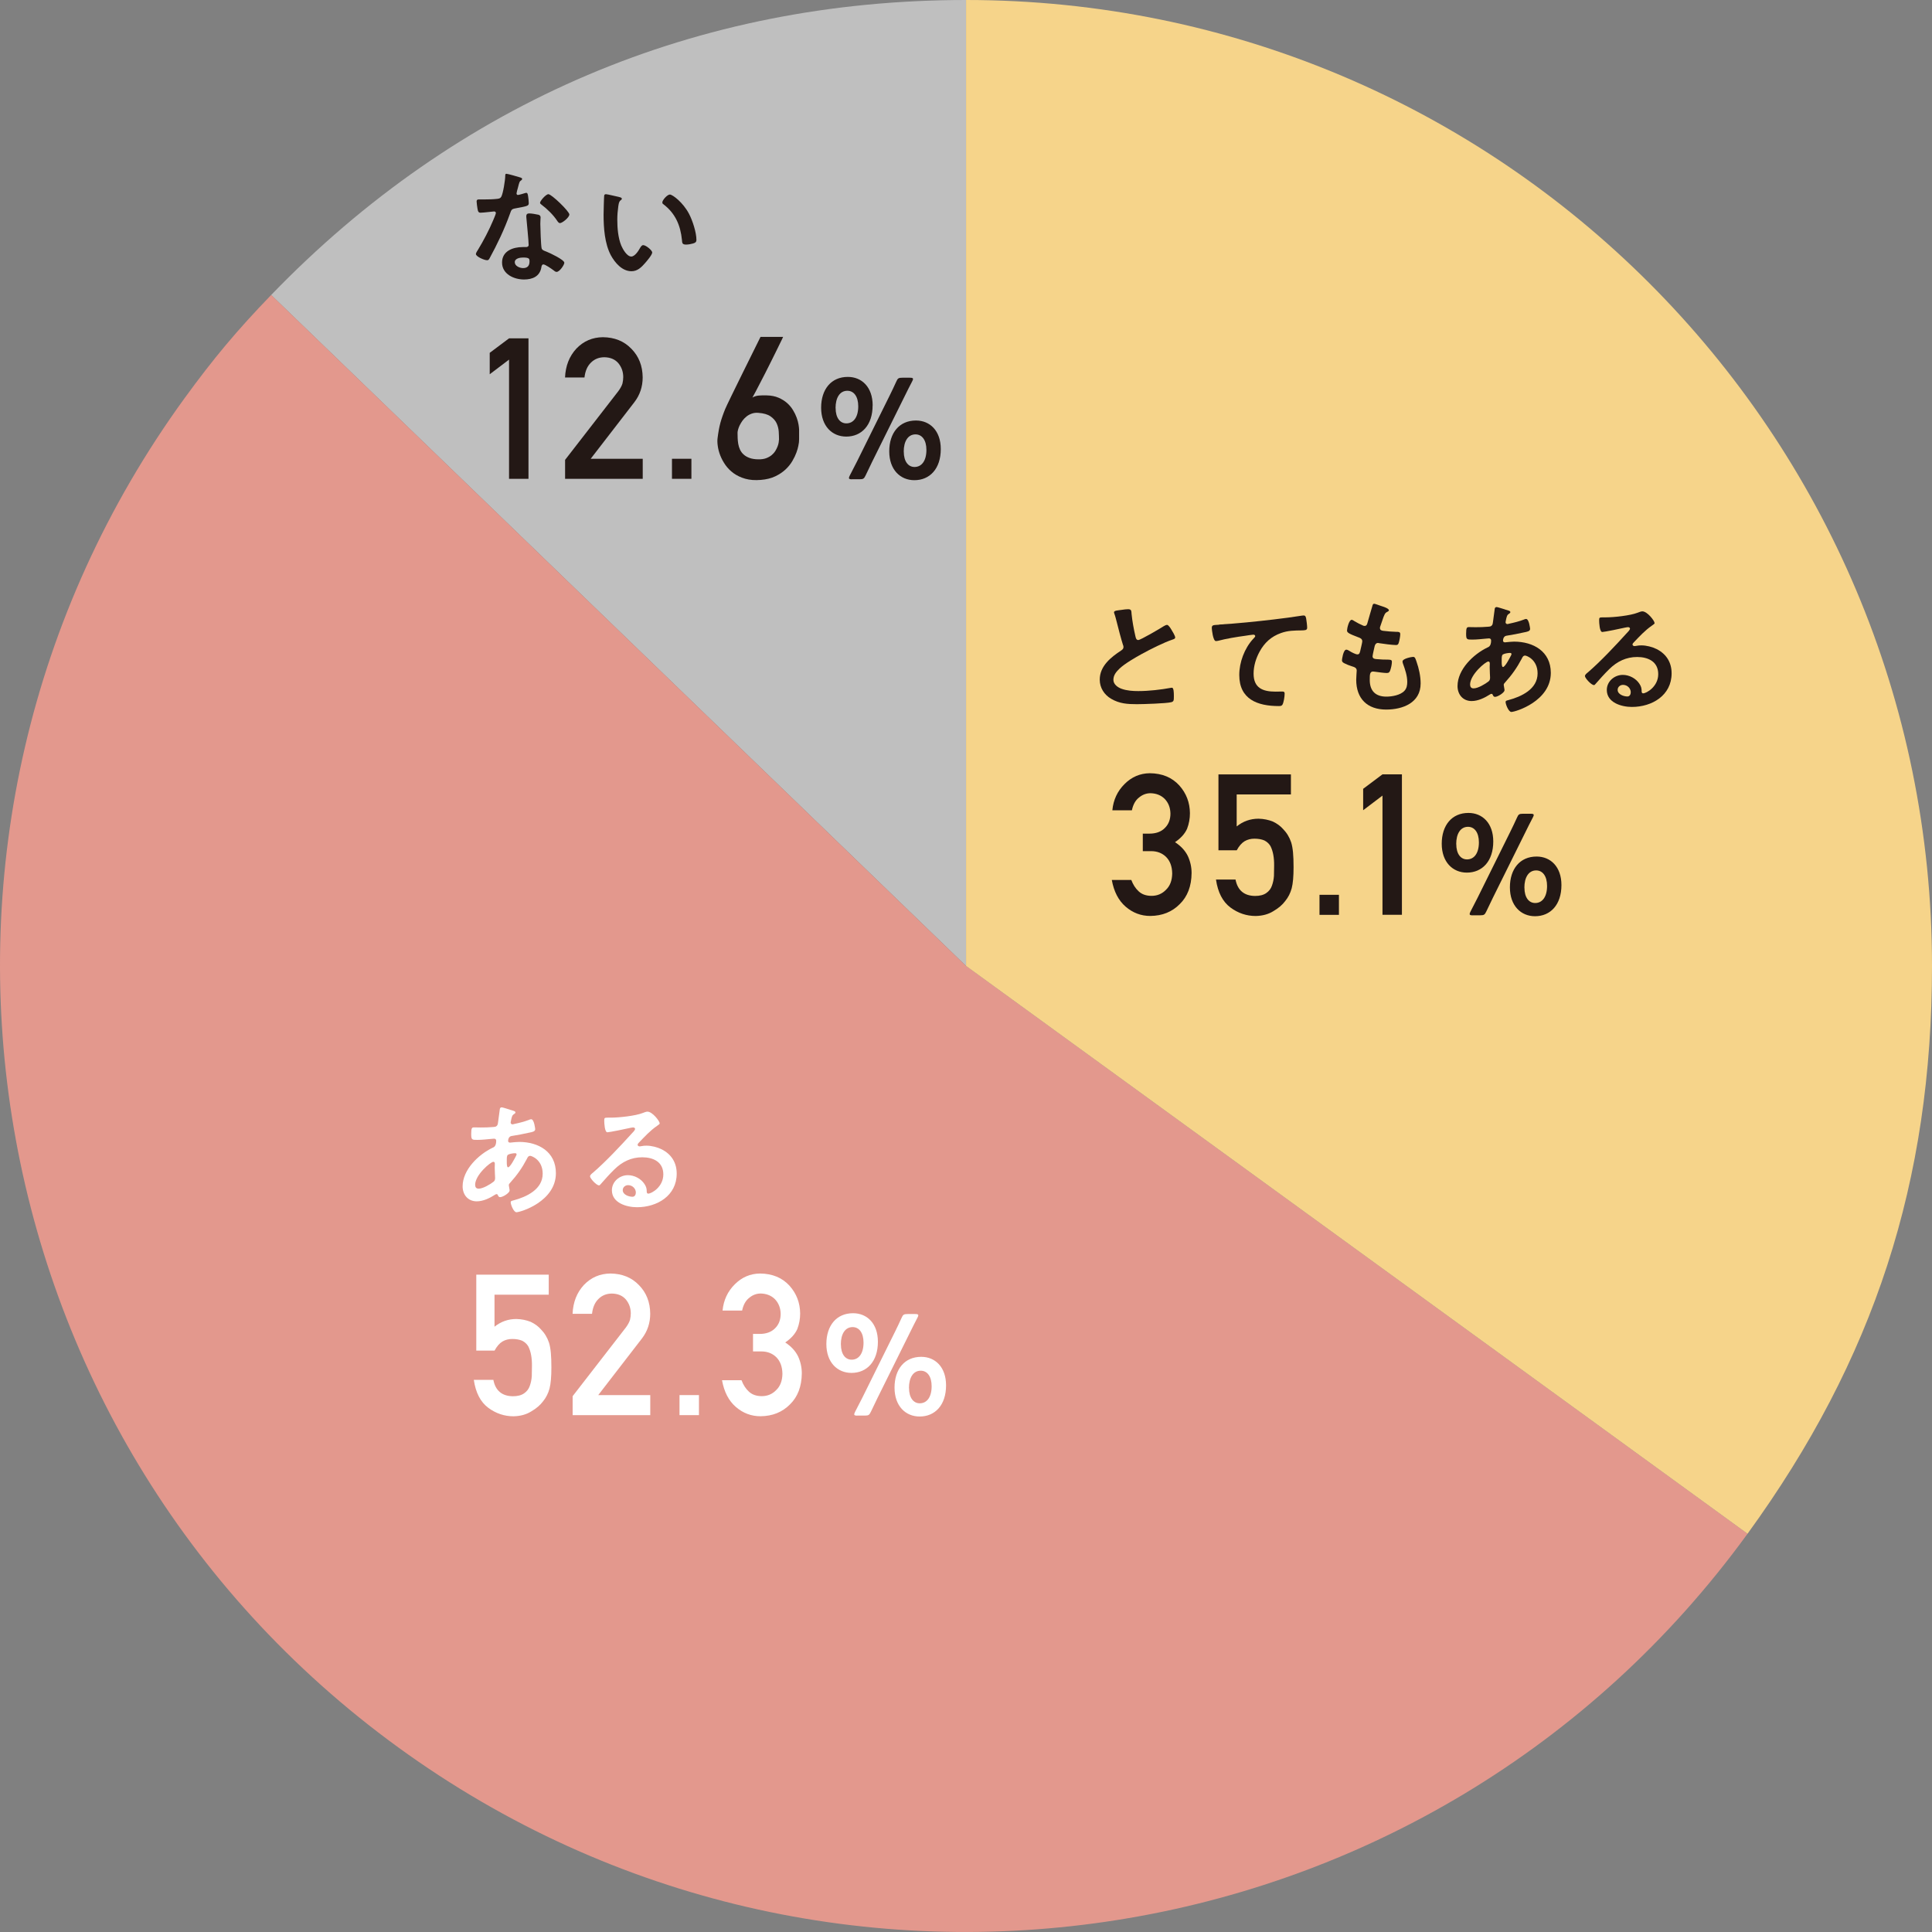 <?xml version="1.0" encoding="UTF-8"?><svg id="_レイヤー_2" xmlns="http://www.w3.org/2000/svg" viewBox="0 0 350.88 350.88"><rect x="0" y="0" width="350.88" height="350.88" fill="#808080" stroke="none"/><defs><style>.cls-1{fill:#f6d48a;}.cls-2{fill:#e3988d;}.cls-3{fill:#231815;}.cls-4{fill:#fff;}.cls-5{fill:#bfbfbf;}</style></defs><g id="_文字"><path class="cls-5" d="M175.45,175.43L49.25,53.57C83.17,18.44,126.61,0,175.45,0v175.43Z"/><path class="cls-2" d="M175.45,175.43l141.93,103.12c-56.95,78.38-166.66,95.76-245.04,38.81C-6.06,260.41-23.43,150.7,33.52,72.32c5.24-7.21,9.54-12.34,15.73-18.75l126.2,121.87Z"/><path class="cls-1" d="M175.45,175.43V0c96.89,0,175.43,78.54,175.43,175.43,0,39.14-10.5,71.45-33.5,103.12l-141.93-103.12Z"/><path class="cls-3" d="M207.53,151.4h1.22c1.21,0,2.15-.35,2.82-1.04.67-.67,1-1.54,1-2.6-.02-1.08-.37-1.96-1.03-2.66-.67-.67-1.53-1.01-2.58-1.04-.76,0-1.45.25-2.07.76-.66.5-1.1,1.28-1.32,2.34h-3.55c.18-1.89.92-3.48,2.22-4.77,1.28-1.28,2.8-1.94,4.58-1.96,2.25.02,4.03.76,5.36,2.22,1.27,1.42,1.91,3.1,1.93,5.04,0,.98-.17,1.92-.52,2.83-.41.91-1.14,1.72-2.19,2.43,1.07.7,1.85,1.54,2.33,2.52.45.98.68,2.01.68,3.08-.02,2.39-.74,4.28-2.15,5.65-1.39,1.41-3.17,2.13-5.35,2.15-1.68,0-3.17-.56-4.47-1.68-1.3-1.12-2.14-2.74-2.52-4.86h3.54c.32.85.76,1.54,1.34,2.07.59.55,1.37.82,2.34.82,1.04,0,1.92-.37,2.63-1.11.72-.69,1.1-1.67,1.12-2.95-.02-1.3-.4-2.3-1.12-3.02-.71-.69-1.62-1.04-2.71-1.04h-1.51v-3.22Z"/><path class="cls-3" d="M221.28,140.64h13.17v3.64h-9.85v5.81c1.16-.93,2.48-1.4,3.96-1.4.95.02,1.82.2,2.62.52.75.36,1.35.8,1.82,1.33.69.7,1.18,1.51,1.49,2.43.16.5.27,1.11.34,1.84.07.73.1,1.64.1,2.71,0,1.66-.11,2.93-.34,3.81-.24.88-.63,1.65-1.19,2.33-.49.66-1.19,1.27-2.12,1.81-.9.57-1.98.86-3.22.89-1.67,0-3.2-.51-4.59-1.54-1.41-1.05-2.29-2.74-2.63-5.08h3.55c.38,1.96,1.57,2.96,3.55,2.98.85,0,1.53-.17,2.04-.53.49-.34.83-.78,1.02-1.33.2-.55.33-1.15.37-1.79.02-.63.03-1.25.03-1.84.02-1.46-.2-2.65-.66-3.56-.25-.43-.62-.78-1.11-1.03-.49-.21-1.1-.32-1.82-.32-.65,0-1.24.15-1.77.46-.53.32-1.01.87-1.43,1.65h-3.32v-13.79Z"/><path class="cls-3" d="M239.64,162.51h3.53v3.64h-3.53v-3.64Z"/><path class="cls-3" d="M251.08,144.49l-3.51,2.66v-3.89l3.51-2.63h3.53v25.51h-3.53v-21.65Z"/><path class="cls-3" d="M271.2,152.82c0,3.6-2.01,5.66-4.8,5.66-2.55,0-4.56-1.9-4.56-5.24s1.82-5.6,4.85-5.6c2.53,0,4.51,1.85,4.51,5.19ZM264.48,153.29c0,1.82.83,2.79,1.95,2.79,1.3,0,2.16-1.12,2.16-3.1,0-1.8-.81-2.82-1.98-2.82-1.38,0-2.14,1.28-2.14,3.13ZM267.48,166.24c-.39,0-.57-.05-.57-.23,0-.1.05-.26.16-.47.44-.83.89-1.72,1.3-2.53l5.94-11.99c.39-.78.81-1.67,1.2-2.53.26-.6.42-.7,1.09-.7h1.38c.39,0,.57.05.57.23,0,.1-.05.23-.16.44-.47.91-.94,1.82-1.33,2.63l-5.92,11.94c-.39.83-.81,1.67-1.2,2.5-.29.6-.42.7-1.09.7h-1.38ZM283.58,160.74c0,3.6-2.01,5.66-4.8,5.66-2.55,0-4.56-1.9-4.56-5.24s1.82-5.6,4.85-5.6c2.53,0,4.51,1.85,4.51,5.19ZM276.86,161.21c0,1.82.83,2.79,1.95,2.79,1.3,0,2.16-1.12,2.16-3.1,0-1.8-.81-2.82-1.98-2.82-1.38,0-2.14,1.28-2.14,3.13Z"/><path class="cls-3" d="M203.79,110.75c.34-.05.73-.11,1.09-.11.63,0,.59.34.63.86.14,1.36.39,2.72.7,4.06.07.29.14.68.52.68.41,0,4.04-2.13,4.63-2.52.18-.09.39-.23.59-.23.29,0,.68.68.82.91.18.29.66,1.07.66,1.38,0,.23-.25.29-.43.36-1.63.54-4.06,1.77-5.6,2.61-1.2.66-3.13,1.77-4.08,2.68-.59.57-1.11,1.18-1.11,2.04,0,.82.79,1.38,1.5,1.63.95.34,2.02.41,3.02.41,1.9,0,4.08-.25,5.92-.59.07-.02.14-.02.2-.02.32,0,.34.93.34,1.41v.27c0,.59-.02.84-.48.95-.86.23-5.15.36-6.24.36-1.68,0-3.15-.09-4.65-.97-1.27-.73-2.09-2-2.09-3.49,0-2.47,2.04-4.08,3.92-5.31.23-.16.39-.32.39-.59,0-.18-.02-.27-.09-.41-.27-.82-.91-3.22-1.13-4.15-.14-.52-.25-1.02-.43-1.5-.02-.09-.07-.18-.07-.27,0-.34.75-.34,1.47-.45Z"/><path class="cls-3" d="M221.42,113.43c3.31-.2,6.62-.54,9.93-.93,1.7-.2,3.45-.43,5.15-.7.09-.02.18-.02.27-.02.34,0,.39.29.45.57.07.39.18,1.27.18,1.66,0,.5-.48.45-1,.48-1.34.02-2.49.02-3.76.48-1.77.63-2.99,1.75-3.88,3.38-.66,1.2-1.09,2.61-1.09,3.99,0,2.63,1.7,3.27,3.99,3.27.41,0,.91-.02,1.13-.02.34,0,.52.02.52.39,0,.5-.16,1.61-.41,2.02-.16.23-.41.23-.66.23-3.85,0-7.17-1.22-7.17-5.65,0-2.29.95-4.83,2.49-6.51.11-.11.41-.41.41-.54,0-.18-.2-.27-.34-.27-.18,0-1.2.16-1.45.2-1.52.2-3.56.54-5.01.93-.11.02-.23.04-.34.04-.54,0-.75-2.15-.75-2.38,0-.59.32-.52,1.31-.59Z"/><path class="cls-3" d="M252.25,110.82c0,.11-.09.18-.2.25-.32.16-.48.18-.79,1-.2.54-.39,1.11-.57,1.66-.05.11-.07.2-.07.32,0,.39.29.48.61.52.77.09,1.54.16,2.31.18.43,0,.77-.02.77.43,0,.34-.14,1.13-.25,1.47-.09.32-.18.5-.5.5-.66,0-2.43-.23-3.08-.34-.07-.02-.14-.04-.2-.04-.36,0-.52.25-.61.54-.07.27-.39,1.7-.39,1.88,0,.48.48.5.79.52.68.07,1.36.09,2.04.09.61,0,.68.16.68.39,0,.45-.14,1.09-.29,1.52-.11.34-.25.52-.63.52-.52,0-1.59-.16-2.13-.23-.09-.02-.29-.04-.36-.04-.61,0-.61.57-.61,1.54,0,1.97,1.04,3.02,3.02,3.02,1.02,0,2.58-.27,3.29-1.07.41-.45.5-1.02.5-1.61,0-1.11-.39-2.25-.77-3.29-.04-.11-.09-.27-.09-.41,0-.54,1.68-.84,1.93-.84.36,0,.43.36.61.86.43,1.22.75,2.65.75,3.97,0,3.51-3.24,4.74-6.26,4.74-3.42,0-5.44-1.97-5.44-5.42,0-.57.09-1.43.09-1.66,0-.5-.39-.63-.91-.79-.45-.14-.91-.32-1.34-.54-.25-.14-.43-.25-.43-.54,0-.14.23-1.93.79-1.93.2,0,.41.14.57.23.29.2,1.11.63,1.45.63.39,0,.45-.32.59-.98.05-.25.14-.54.2-.88.02-.16.09-.36.09-.5,0-.5-.41-.63-.73-.75-1.59-.61-2.04-.82-2.04-1.22,0-.39.36-1.95.84-1.95.16,0,.39.16.52.25.66.39.86.48,1.54.79.11.05.18.07.29.07.36,0,.45-.29.52-.54.2-.77.7-2.38.88-3.04.07-.25.11-.45.34-.45.16,0,.73.23,1.13.36.39.14,1.54.45,1.54.82Z"/><path class="cls-3" d="M273.32,110.69c.61.18.98.25.98.48,0,.14-.14.23-.23.29-.29.18-.36.29-.5.84-.02.14-.14.61-.14.7,0,.18.14.34.32.34.07,0,.27-.04.34-.07.86-.18,1.86-.43,2.68-.75.11-.05.25-.11.39-.11.54,0,.73,1.72.73,1.81,0,.43-.54.52-1.11.63-.88.2-2.29.48-3.2.61-.52.09-.61.66-.61.91,0,.2.2.29.36.29.05,0,.11-.02.18-.02.45-.04,1.02-.11,1.47-.11,3.51,0,6.67,1.79,6.67,5.67,0,5.15-6.42,7.1-7.17,7.1-.5,0-1.04-1.38-1.04-1.81,0-.25.25-.27.5-.34,2.38-.63,5.31-2,5.31-4.85,0-2.52-2-3.24-2.27-3.24-.34,0-.48.29-.61.57-.86,1.63-1.79,2.95-3.04,4.33-.14.14-.23.25-.23.45,0,.07.11.73.14.84v.11c0,.43-1.22,1.2-1.72,1.2-.2,0-.32-.14-.39-.32-.05-.11-.09-.23-.25-.23-.09,0-.16.04-.25.09-.98.63-2.18,1.22-3.36,1.22-1.59,0-2.56-1.2-2.56-2.72,0-3.02,2.88-5.78,5.44-7.01.14-.07.66-.18.66-1.27,0-.25-.16-.38-.39-.38-.09,0-.41.04-.5.04-.84.07-1.68.18-2.52.18-1,0-1.13,0-1.13-1.07,0-1.13.14-1.2.54-1.2.39,0,.77.02,1.18.02.77,0,1.54-.02,2.31-.09.23-.02.43-.02.61-.2.18-.18.2-.38.23-.61.11-.79.2-1.59.32-2.4.02-.2.11-.36.36-.36.16,0,1.25.36,1.5.43ZM267,124.34c0,.43.2.68.63.68.79,0,2.11-.79,2.72-1.27.23-.18.27-.43.27-.7,0-.2-.07-1.16-.07-1.86,0-.23.02-.45.02-.66s-.05-.39-.27-.39c-.48,0-3.31,2.36-3.31,4.2ZM272.96,118.85c-.25.16-.23.61-.23,1.11v.27c0,.36.02.91.23.91.39,0,1.22-1.63,1.41-2,.05-.09.14-.25.14-.36,0-.16-.16-.2-.29-.2-.32,0-1,.11-1.25.27Z"/><path class="cls-3" d="M300.51,113.14c0,.16-.25.29-.5.48-1.27.88-2.22,1.93-3.29,3.04-.09.09-.23.25-.23.39,0,.18.18.29.39.29.09,0,.2-.02.29-.04.29-.07.63-.09.93-.09.91,0,1.97.27,2.79.68,1.77.91,2.7,2.43,2.7,4.4,0,4.01-3.56,6.1-7.21,6.1-1.88,0-4.56-.77-4.56-3.08,0-1.56,1.38-2.74,2.9-2.74,1.18,0,2.38.63,3.02,1.61.34.52.41.86.41,1.45.02.16.09.29.27.29.59,0,2.74-1.2,2.74-3.49s-1.86-3.11-3.83-3.11-3.63.79-5.08,2.22c-.88.86-1.7,1.79-2.52,2.72-.07.09-.14.16-.25.16-.48,0-1.63-1.27-1.63-1.63,0-.27.34-.52.54-.68,2.34-2.02,4.97-4.83,7.05-7.12.18-.18.59-.59.59-.82,0-.2-.2-.27-.39-.27-.11,0-.41.07-.54.09-.54.14-3.74.79-4.1.79-.5,0-.57-1.7-.57-2.09,0-.52.02-.57.7-.57h.54c1.45,0,4.42-.32,5.74-.84.25-.09.61-.25.86-.25.91,0,2.22,1.72,2.22,2.11ZM294.77,124.38c-.5,0-.98.36-.98.91,0,.82,1.09,1.2,1.77,1.2.43,0,.61-.41.61-.77,0-.7-.61-1.34-1.41-1.34Z"/><path class="cls-3" d="M92.45,65.31l-3.51,2.66v-3.89l3.51-2.63h3.53v25.51h-3.53v-21.65Z"/><path class="cls-3" d="M102.62,83.53l9.67-12.48c.37-.5.63-.97.76-1.4.09-.41.14-.79.14-1.16,0-.96-.29-1.79-.87-2.51-.6-.71-1.45-1.08-2.55-1.1-.97,0-1.78.32-2.43.96-.67.64-1.06,1.55-1.19,2.72h-3.53c.09-2.12.78-3.87,2.07-5.26,1.3-1.35,2.9-2.04,4.8-2.06,2.13.02,3.85.72,5.18,2.1,1.35,1.37,2.03,3.1,2.05,5.2,0,1.68-.5,3.18-1.49,4.48l-7.95,10.3h9.45v3.64h-14.1v-3.43Z"/><path class="cls-3" d="M122.04,83.32h3.53v3.64h-3.53v-3.64Z"/><path class="cls-3" d="M142.22,61.19s-.04.12-.17.38-.29.59-.5,1.02-.46.93-.73,1.49c-.28.56-.57,1.15-.88,1.77-.31.62-.62,1.24-.94,1.87s-.63,1.23-.93,1.8-.57,1.09-.81,1.56c-.25.47-.45.84-.61,1.12.34-.2.72-.32,1.15-.36.43-.04.92-.05,1.48-.03.8.02,1.51.16,2.11.42.6.26,1.12.58,1.55.96.43.38.79.81,1.08,1.29.29.47.51.93.67,1.38.16.45.28.87.34,1.26.06.39.1.7.1.92v1.01c0,.23,0,.46,0,.69,0,.23-.01.43-.03.6-.01.08-.05.29-.11.64-.06.34-.18.75-.35,1.22-.17.47-.41.98-.73,1.52-.31.54-.73,1.06-1.24,1.54-.51.48-1.14.9-1.87,1.25s-1.61.57-2.62.65c-1.06.09-2,.02-2.82-.21s-1.52-.57-2.12-1c-.59-.43-1.09-.93-1.49-1.5s-.71-1.15-.94-1.74-.38-1.17-.45-1.71c-.08-.55-.09-1.01-.04-1.4.07-.57.15-1.08.23-1.53.08-.45.18-.88.29-1.29.11-.41.24-.81.38-1.21.14-.4.3-.83.49-1.29.05-.12.17-.39.38-.83s.47-.98.78-1.62c.31-.64.66-1.35,1.04-2.12s.77-1.55,1.15-2.34c.91-1.84,1.93-3.9,3.06-6.18h4.13ZM141.48,79.86c0-.44-.02-.93-.05-1.47s-.17-1.05-.39-1.53c-.23-.48-.6-.9-1.11-1.25s-1.24-.56-2.19-.63c-.44-.04-.85.01-1.21.14-.36.13-.68.3-.96.53-.28.22-.52.48-.73.76-.2.29-.37.57-.51.85-.13.28-.23.54-.29.78-.06.24-.09.42-.09.55,0,.29,0,.62.02.97.01.36.05.71.11,1.07.06.36.17.7.32,1.03.15.33.37.63.65.88.28.26.64.47,1.08.63s.98.25,1.64.25c.52.01.98-.06,1.37-.2.39-.15.72-.33,1-.56.27-.23.5-.48.67-.76.17-.28.31-.55.41-.82s.17-.51.2-.73.05-.38.05-.48Z"/><path class="cls-3" d="M158.48,73.63c0,3.6-2.01,5.66-4.79,5.66-2.55,0-4.56-1.9-4.56-5.24s1.82-5.6,4.85-5.6c2.53,0,4.51,1.85,4.51,5.19ZM151.76,74.1c0,1.82.83,2.79,1.95,2.79,1.3,0,2.16-1.12,2.16-3.1,0-1.8-.81-2.82-1.98-2.82-1.38,0-2.14,1.28-2.14,3.13ZM154.75,87.05c-.39,0-.57-.05-.57-.23,0-.1.05-.26.16-.47.44-.83.89-1.72,1.3-2.53l5.94-11.99c.39-.78.81-1.67,1.2-2.53.26-.6.42-.7,1.09-.7h1.38c.39,0,.57.05.57.23,0,.1-.05.23-.16.44-.47.91-.94,1.82-1.33,2.63l-5.92,11.94c-.39.83-.81,1.67-1.2,2.5-.29.6-.42.7-1.09.7h-1.38ZM170.86,81.55c0,3.6-2.01,5.66-4.8,5.66-2.55,0-4.56-1.9-4.56-5.24s1.82-5.6,4.85-5.6c2.53,0,4.51,1.85,4.51,5.19ZM164.14,82.02c0,1.82.83,2.79,1.95,2.79,1.3,0,2.16-1.12,2.16-3.1,0-1.8-.81-2.82-1.98-2.82-1.38,0-2.14,1.28-2.14,3.13Z"/><path class="cls-3" d="M94.47,32.22c.11.04.36.11.36.27s-.16.25-.36.41c-.18.16-.34.95-.41,1.2-.07.18-.25.91-.25,1.02,0,.16.09.29.25.29s1.09-.27,1.29-.34c.07-.02.16-.05.23-.05.27,0,.29.41.34.68.05.32.11.88.11,1.2,0,.5-.27.54-2.36.93-.82.14-.79.29-1.07,1.04-1,2.79-2.29,5.49-3.7,8.07-.14.23-.2.32-.45.32-.5,0-2.02-.66-2.02-1.13,0-.2.29-.63.41-.82.93-1.52,2.02-3.6,2.7-5.24.11-.25.52-1.2.52-1.38,0-.14-.11-.29-.32-.29-.18,0-1.93.23-2.45.23-.39,0-.48-.2-.57-.73-.05-.27-.16-1.09-.16-1.32,0-.29.16-.36.41-.36h1.04c.77,0,1.56-.02,2.34-.11.29-.05.5-.07.68-.36.34-.57.73-3.08.73-3.81,0-.16,0-.38.2-.38.25,0,2.13.54,2.49.66ZM97.73,38.98c.25.07.45.2.45.48,0,.04-.05.73-.05,1.2,0,.66.11,3.92.23,4.4.07.34.36.43.7.57.07.02.16.07.23.09.52.2,3.2,1.45,3.2,2,0,.36-.84,1.66-1.41,1.66-.23,0-.43-.2-.59-.32-.34-.25-1.45-1.04-1.81-1.04-.25,0-.34.32-.36.52-.27,1.66-1.61,2.22-3.15,2.22-1.84,0-3.99-.98-3.99-3.08s1.97-2.81,3.76-2.81h.59c.27,0,.48-.11.48-.39,0-.73-.34-4.01-.41-4.9,0-.11-.02-.2-.02-.32,0-.36.2-.5.54-.5.43,0,1.2.14,1.61.23ZM93.49,47.62c0,.7.91,1.07,1.5,1.07.82,0,1.18-.43,1.18-1.22,0-.45-.02-.7-1.16-.7-.54,0-1.52.14-1.52.86ZM103.4,38.96c0,.54-1.29,1.56-1.7,1.56-.23,0-.39-.25-.5-.41-.7-1.07-1.81-2.15-2.83-2.92-.09-.07-.29-.2-.29-.36,0-.32,1.04-1.56,1.52-1.56.57,0,3.81,3.11,3.81,3.7Z"/><path class="cls-3" d="M112.43,35.78c.18.05.5.09.5.32,0,.14-.09.18-.23.29-.32.25-.34.7-.41,1.09-.11.79-.18,1.59-.18,2.4,0,1.52.14,3.31.73,4.74.27.63,1.02,1.97,1.81,1.97.63,0,1.29-1,1.56-1.5.14-.23.32-.57.61-.57.48,0,1.63.93,1.63,1.34,0,.43-1.02,1.61-1.34,1.97-.66.75-1.36,1.43-2.43,1.43-1.68,0-2.99-1.52-3.74-2.9-1.13-2.13-1.32-4.99-1.32-7.39,0-.36.07-3.24.11-3.45.02-.18.16-.25.32-.25.29,0,1.97.43,2.36.5ZM121.65,35.33c.5,0,2.4,1.43,3.49,3.51.63,1.2,1.34,3.36,1.34,4.72,0,.43-.23.54-.61.66-.36.11-.88.2-1.27.2-.73,0-.7-.32-.75-.86-.27-2.65-1.2-4.81-3.36-6.46-.14-.09-.2-.18-.2-.34,0-.43.91-1.43,1.36-1.43Z"/><path class="cls-4" d="M86.49,231.5h13.17v3.64h-9.85v5.81c1.16-.93,2.48-1.4,3.96-1.4.95.02,1.82.2,2.62.52.75.36,1.35.8,1.82,1.33.69.7,1.18,1.51,1.49,2.43.16.5.27,1.11.34,1.84.07.73.1,1.64.1,2.71,0,1.66-.11,2.93-.34,3.81-.24.88-.63,1.65-1.19,2.33-.49.66-1.19,1.27-2.12,1.81-.9.57-1.98.86-3.22.89-1.67,0-3.2-.51-4.59-1.54-1.41-1.05-2.29-2.74-2.63-5.08h3.55c.38,1.96,1.57,2.96,3.55,2.98.85,0,1.53-.17,2.04-.53.49-.34.83-.78,1.02-1.33.2-.55.33-1.15.37-1.79.02-.63.03-1.25.03-1.84.02-1.46-.2-2.65-.66-3.56-.25-.43-.62-.78-1.11-1.03-.49-.21-1.1-.32-1.82-.32-.65,0-1.24.15-1.77.46-.53.32-1.01.87-1.43,1.65h-3.32v-13.79Z"/><path class="cls-4" d="M103.99,253.58l9.67-12.48c.37-.5.63-.97.76-1.4.09-.41.14-.79.14-1.16,0-.96-.29-1.79-.87-2.51-.6-.71-1.45-1.08-2.55-1.1-.97,0-1.78.32-2.43.96-.67.64-1.06,1.55-1.19,2.72h-3.53c.09-2.12.78-3.87,2.07-5.26,1.3-1.35,2.9-2.04,4.8-2.06,2.13.02,3.85.72,5.18,2.1,1.35,1.37,2.03,3.1,2.05,5.2,0,1.68-.5,3.18-1.49,4.48l-7.95,10.3h9.45v3.64h-14.1v-3.43Z"/><path class="cls-4" d="M123.41,253.37h3.53v3.64h-3.53v-3.64Z"/><path class="cls-4" d="M136.74,242.26h1.22c1.21,0,2.15-.35,2.82-1.04.67-.67,1-1.54,1-2.6-.02-1.08-.37-1.96-1.03-2.66-.67-.67-1.53-1.01-2.58-1.04-.76,0-1.45.25-2.07.76-.66.5-1.1,1.28-1.32,2.34h-3.55c.18-1.89.92-3.48,2.22-4.77,1.28-1.28,2.8-1.94,4.58-1.96,2.25.02,4.03.76,5.36,2.22,1.27,1.42,1.91,3.1,1.93,5.04,0,.98-.17,1.92-.52,2.83-.41.91-1.14,1.72-2.19,2.43,1.07.7,1.85,1.54,2.33,2.52.45.98.68,2.01.68,3.08-.02,2.39-.74,4.28-2.15,5.65-1.39,1.41-3.17,2.13-5.35,2.15-1.68,0-3.17-.56-4.47-1.68-1.3-1.12-2.14-2.74-2.52-4.86h3.54c.32.85.76,1.54,1.34,2.07.59.55,1.37.82,2.34.82,1.04,0,1.92-.37,2.63-1.11.72-.69,1.1-1.67,1.12-2.95-.02-1.3-.4-2.3-1.12-3.02-.71-.69-1.62-1.04-2.71-1.04h-1.51v-3.22Z"/><path class="cls-4" d="M159.44,243.68c0,3.6-2.01,5.66-4.8,5.66-2.55,0-4.56-1.9-4.56-5.24s1.82-5.6,4.85-5.6c2.53,0,4.51,1.85,4.51,5.19ZM152.72,244.15c0,1.82.83,2.79,1.95,2.79,1.3,0,2.16-1.12,2.16-3.1,0-1.8-.81-2.82-1.98-2.82-1.38,0-2.14,1.28-2.14,3.13ZM155.71,257.1c-.39,0-.57-.05-.57-.23,0-.1.05-.26.16-.47.44-.83.89-1.72,1.3-2.53l5.94-11.99c.39-.78.81-1.67,1.2-2.53.26-.6.42-.7,1.09-.7h1.38c.39,0,.57.05.57.23,0,.1-.05.23-.16.44-.47.91-.94,1.82-1.33,2.63l-5.92,11.94c-.39.83-.81,1.67-1.2,2.5-.29.6-.42.7-1.09.7h-1.38ZM171.82,251.6c0,3.6-2.01,5.66-4.8,5.66-2.55,0-4.56-1.9-4.56-5.24s1.82-5.6,4.85-5.6c2.53,0,4.51,1.85,4.51,5.19ZM165.09,252.07c0,1.82.83,2.79,1.95,2.79,1.3,0,2.16-1.12,2.16-3.1,0-1.8-.81-2.82-1.98-2.82-1.38,0-2.14,1.28-2.14,3.13Z"/><path class="cls-4" d="M92.63,201.55c.61.18.98.25.98.48,0,.14-.14.23-.23.29-.29.18-.36.29-.5.84-.02.14-.14.61-.14.7,0,.18.14.34.32.34.07,0,.27-.04.34-.07.86-.18,1.86-.43,2.68-.75.11-.05.25-.11.39-.11.54,0,.73,1.72.73,1.81,0,.43-.54.52-1.11.63-.88.2-2.29.48-3.2.61-.52.09-.61.66-.61.91,0,.2.2.29.36.29.05,0,.11-.02.18-.02.45-.04,1.02-.11,1.47-.11,3.51,0,6.67,1.79,6.67,5.67,0,5.15-6.42,7.1-7.17,7.1-.5,0-1.04-1.38-1.04-1.81,0-.25.25-.27.5-.34,2.38-.63,5.31-2,5.31-4.85,0-2.52-2-3.24-2.27-3.24-.34,0-.48.29-.61.57-.86,1.63-1.79,2.95-3.04,4.33-.14.14-.23.25-.23.45,0,.07.11.73.14.84v.11c0,.43-1.22,1.2-1.72,1.2-.2,0-.32-.14-.39-.32-.05-.11-.09-.23-.25-.23-.09,0-.16.04-.25.09-.98.63-2.18,1.22-3.36,1.22-1.59,0-2.56-1.2-2.56-2.72,0-3.02,2.88-5.78,5.44-7.01.14-.07.66-.18.66-1.27,0-.25-.16-.38-.39-.38-.09,0-.41.04-.5.04-.84.07-1.68.18-2.52.18-1,0-1.13,0-1.13-1.07,0-1.13.14-1.2.54-1.2.39,0,.77.02,1.18.02.77,0,1.54-.02,2.31-.09.23-.02.43-.02.61-.2.18-.18.2-.38.23-.61.11-.79.2-1.59.32-2.4.02-.2.11-.36.36-.36.16,0,1.25.36,1.5.43ZM86.3,215.2c0,.43.2.68.63.68.79,0,2.11-.79,2.72-1.27.23-.18.27-.43.27-.7,0-.2-.07-1.16-.07-1.86,0-.23.02-.45.02-.66s-.05-.39-.27-.39c-.48,0-3.31,2.36-3.31,4.2ZM92.27,209.71c-.25.16-.23.61-.23,1.11v.27c0,.36.02.91.23.91.39,0,1.22-1.63,1.41-2,.05-.09.14-.25.14-.36,0-.16-.16-.2-.29-.2-.32,0-1,.11-1.25.27Z"/><path class="cls-4" d="M119.82,204c0,.16-.25.29-.5.48-1.27.88-2.22,1.93-3.29,3.04-.09.09-.23.25-.23.39,0,.18.18.29.39.29.09,0,.2-.02.29-.04.29-.07.63-.09.93-.09.91,0,1.97.27,2.79.68,1.77.91,2.7,2.43,2.7,4.4,0,4.01-3.56,6.1-7.21,6.1-1.88,0-4.56-.77-4.56-3.08,0-1.56,1.38-2.74,2.9-2.74,1.18,0,2.38.63,3.02,1.61.34.52.41.86.41,1.45.02.16.09.29.27.29.59,0,2.74-1.2,2.74-3.49s-1.86-3.11-3.83-3.11-3.63.79-5.08,2.22c-.88.86-1.7,1.79-2.52,2.72-.07.09-.14.16-.25.16-.48,0-1.63-1.27-1.63-1.63,0-.27.34-.52.54-.68,2.34-2.02,4.97-4.83,7.05-7.12.18-.18.59-.59.59-.82,0-.2-.2-.27-.39-.27-.11,0-.41.07-.54.09-.54.14-3.74.79-4.1.79-.5,0-.57-1.7-.57-2.09,0-.52.02-.57.7-.57h.54c1.45,0,4.42-.32,5.74-.84.25-.09.61-.25.86-.25.91,0,2.22,1.72,2.22,2.11ZM114.08,215.24c-.5,0-.98.36-.98.91,0,.82,1.09,1.2,1.77,1.2.43,0,.61-.41.61-.77,0-.7-.61-1.34-1.41-1.34Z"/></g></svg>